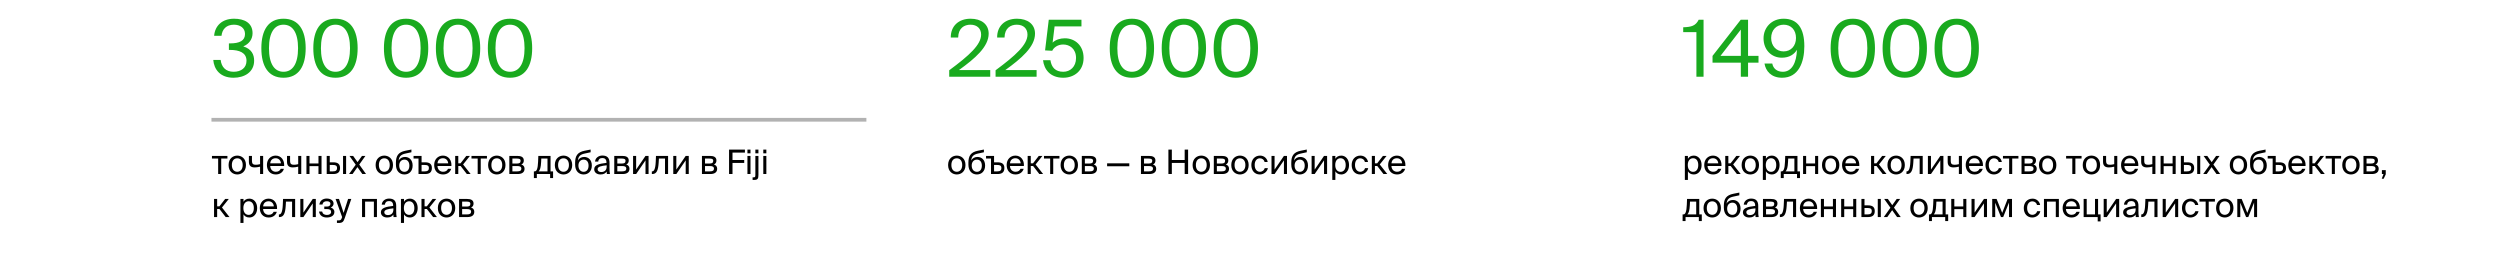 <?xml version="1.0" encoding="UTF-8"?> <svg xmlns="http://www.w3.org/2000/svg" width="1336" height="149" viewBox="0 0 1336 149" fill="none"> <rect width="1336" height="149" fill="white"></rect> <line x1="113" y1="64" x2="463" y2="64" stroke="#666666" stroke-opacity="0.5" stroke-width="2"></line> <path d="M118.22 84.738V93H116.582V84.738H113.27V83.316H121.532V84.738H118.22ZM131.444 88.194C131.444 91.704 129.05 93.234 126.8 93.234C124.55 93.234 122.156 91.704 122.156 88.194C122.156 84.684 124.55 83.154 126.8 83.154C129.05 83.154 131.444 84.684 131.444 88.194ZM126.8 91.794C128.276 91.794 129.698 90.678 129.698 88.194C129.698 85.62 128.276 84.594 126.8 84.594C125.324 84.594 123.902 85.548 123.902 88.194C123.902 90.768 125.324 91.794 126.8 91.794ZM138.983 93V89.076C137.867 89.328 136.985 89.472 136.103 89.472C134.087 89.472 133.007 88.554 133.007 86.466V83.316H134.645V86.124C134.645 87.564 135.329 88.05 136.697 88.05C137.345 88.05 138.083 87.942 138.983 87.726V83.316H140.621V93H138.983ZM144.398 88.698C144.47 90.786 145.946 91.794 147.386 91.794C148.826 91.794 149.618 91.146 150.032 90.192H151.724C151.274 91.866 149.744 93.234 147.386 93.234C144.326 93.234 142.634 91.038 142.634 88.176C142.634 85.116 144.686 83.154 147.332 83.154C150.284 83.154 152.066 85.638 151.85 88.698H144.398ZM144.416 87.294H150.122C150.086 85.926 149.06 84.558 147.332 84.558C145.874 84.558 144.56 85.35 144.416 87.294ZM159.356 93V89.076C158.24 89.328 157.358 89.472 156.476 89.472C154.46 89.472 153.38 88.554 153.38 86.466V83.316H155.018V86.124C155.018 87.564 155.702 88.05 157.07 88.05C157.718 88.05 158.456 87.942 159.356 87.726V83.316H160.994V93H159.356ZM170.189 93V88.77H165.401V93H163.763V83.316H165.401V87.348H170.189V83.316H171.827V93H170.189ZM174.591 93V83.316H176.229V86.736H178.101C180.603 86.736 181.719 87.744 181.719 89.796C181.719 92.19 180.297 93 178.083 93H174.591ZM183.321 93V83.316H184.959V93H183.321ZM176.229 91.578H177.939C179.379 91.578 180.117 91.11 180.117 89.796C180.117 88.5 179.379 88.158 177.885 88.158H176.229V91.578ZM191.988 87.942L195.606 93H193.644L191.016 89.31L188.406 93H186.534L190.098 88.014L186.75 83.316H188.712L191.07 86.646L193.446 83.316H195.282L191.988 87.942ZM210.018 88.194C210.018 91.704 207.624 93.234 205.374 93.234C203.124 93.234 200.73 91.704 200.73 88.194C200.73 84.684 203.124 83.154 205.374 83.154C207.624 83.154 210.018 84.684 210.018 88.194ZM205.374 91.794C206.85 91.794 208.272 90.678 208.272 88.194C208.272 85.62 206.85 84.594 205.374 84.594C203.898 84.594 202.476 85.548 202.476 88.194C202.476 90.768 203.898 91.794 205.374 91.794ZM220.51 88.464C220.51 91.578 218.512 93.234 216.136 93.234C213.634 93.234 211.582 91.488 211.582 87.96V86.844C211.618 83.352 212.788 81.318 216.676 80.544L219.862 79.914V81.372L216.766 82.038C214.426 82.542 213.274 83.442 213.04 85.854C213.688 84.522 215.002 83.874 216.424 83.874C218.62 83.874 220.51 85.404 220.51 88.464ZM218.764 88.5C218.764 86.376 217.63 85.296 216.154 85.296C214.678 85.296 213.346 86.304 213.346 88.482C213.346 90.534 214.498 91.812 216.136 91.812C217.72 91.812 218.764 90.588 218.764 88.5ZM227.162 86.736C229.682 86.736 230.798 87.744 230.798 89.796C230.798 92.19 229.376 93 227.162 93H223.652V84.738H221.006V83.316H225.29V86.736H227.162ZM227.018 91.578C228.458 91.578 229.196 91.11 229.196 89.796C229.196 88.5 228.458 88.158 226.964 88.158H225.29V91.578H227.018ZM233.783 88.698C233.855 90.786 235.331 91.794 236.771 91.794C238.211 91.794 239.003 91.146 239.417 90.192H241.109C240.659 91.866 239.129 93.234 236.771 93.234C233.711 93.234 232.019 91.038 232.019 88.176C232.019 85.116 234.071 83.154 236.717 83.154C239.669 83.154 241.451 85.638 241.235 88.698H233.783ZM233.801 87.294H239.507C239.471 85.926 238.445 84.558 236.717 84.558C235.259 84.558 233.945 85.35 233.801 87.294ZM246.149 88.698H244.907V93H243.251V83.316H244.907V87.276H246.113L249.191 83.316H251.135L247.481 87.888L251.513 93H249.479L246.149 88.698ZM256.911 84.738V93H255.273V84.738H251.961V83.316H260.223V84.738H256.911ZM270.136 88.194C270.136 91.704 267.742 93.234 265.492 93.234C263.242 93.234 260.848 91.704 260.848 88.194C260.848 84.684 263.242 83.154 265.492 83.154C267.742 83.154 270.136 84.684 270.136 88.194ZM265.492 91.794C266.968 91.794 268.39 90.678 268.39 88.194C268.39 85.62 266.968 84.594 265.492 84.594C264.016 84.594 262.594 85.548 262.594 88.194C262.594 90.768 264.016 91.794 265.492 91.794ZM276.397 83.316C278.341 83.316 279.925 83.82 279.925 85.782C279.925 86.808 279.457 87.528 278.575 87.906C279.565 88.194 280.321 88.878 280.321 90.174C280.321 92.19 278.755 93 276.685 93H272.185V83.316H276.397ZM276.289 87.384C277.477 87.384 278.215 87.06 278.215 85.962C278.215 84.954 277.441 84.738 276.235 84.738H273.823V87.384H276.289ZM273.823 91.578H276.433C277.873 91.578 278.611 91.164 278.611 90.156C278.611 89.094 277.873 88.734 276.379 88.734H273.823V91.578ZM295.565 95.142H293.981V93H286.889V95.142H285.305V91.578H285.737C286.835 91.578 287.393 90.138 287.555 86.43L287.681 83.316H294.215V91.578H295.565V95.142ZM292.577 84.738H289.265L289.175 86.592C289.031 89.472 288.617 90.84 287.861 91.578H292.577V84.738ZM305.784 88.194C305.784 91.704 303.39 93.234 301.14 93.234C298.89 93.234 296.496 91.704 296.496 88.194C296.496 84.684 298.89 83.154 301.14 83.154C303.39 83.154 305.784 84.684 305.784 88.194ZM301.14 91.794C302.616 91.794 304.038 90.678 304.038 88.194C304.038 85.62 302.616 84.594 301.14 84.594C299.664 84.594 298.242 85.548 298.242 88.194C298.242 90.768 299.664 91.794 301.14 91.794ZM316.275 88.464C316.275 91.578 314.277 93.234 311.901 93.234C309.399 93.234 307.347 91.488 307.347 87.96V86.844C307.383 83.352 308.553 81.318 312.441 80.544L315.627 79.914V81.372L312.531 82.038C310.191 82.542 309.039 83.442 308.805 85.854C309.453 84.522 310.767 83.874 312.189 83.874C314.385 83.874 316.275 85.404 316.275 88.464ZM314.529 88.5C314.529 86.376 313.395 85.296 311.919 85.296C310.443 85.296 309.111 86.304 309.111 88.482C309.111 90.534 310.263 91.812 311.901 91.812C313.485 91.812 314.529 90.588 314.529 88.5ZM317.538 90.444C317.538 88.158 320.112 87.492 324.09 87.042V86.808C324.09 85.044 323.1 84.45 321.894 84.45C320.544 84.45 319.752 85.188 319.68 86.376H317.988C318.15 84.288 319.986 83.118 321.876 83.118C324.54 83.118 325.746 84.396 325.728 87.114L325.71 89.346C325.692 90.966 325.782 92.082 325.962 93H324.306C324.252 92.64 324.198 92.244 324.18 91.668C323.586 92.658 322.578 93.234 320.868 93.234C319.05 93.234 317.538 92.226 317.538 90.444ZM324.216 88.338C321.246 88.644 319.356 89.076 319.356 90.408C319.356 91.326 320.058 91.938 321.228 91.938C322.758 91.938 324.216 91.236 324.216 88.95V88.338ZM332.471 83.316C334.415 83.316 335.999 83.82 335.999 85.782C335.999 86.808 335.531 87.528 334.649 87.906C335.639 88.194 336.395 88.878 336.395 90.174C336.395 92.19 334.829 93 332.759 93H328.259V83.316H332.471ZM332.363 87.384C333.551 87.384 334.289 87.06 334.289 85.962C334.289 84.954 333.515 84.738 332.309 84.738H329.897V87.384H332.363ZM329.897 91.578H332.507C333.947 91.578 334.685 91.164 334.685 90.156C334.685 89.094 333.947 88.734 332.453 88.734H329.897V91.578ZM344.956 85.692L339.952 93H338.314V83.316H339.952V90.624L344.956 83.316H346.594V93H344.956V85.692ZM357.02 93H355.382V84.738H352.124L351.98 87.078C351.728 90.984 350.918 93 348.65 93H348.344V91.578H348.524C349.388 91.578 350.216 90.642 350.414 86.628L350.558 83.316H357.02V93ZM366.436 85.692L361.432 93H359.794V83.316H361.432V90.624L366.436 83.316H368.074V93H366.436V85.692ZM379.334 83.316C381.278 83.316 382.862 83.82 382.862 85.782C382.862 86.808 382.394 87.528 381.512 87.906C382.502 88.194 383.258 88.878 383.258 90.174C383.258 92.19 381.692 93 379.622 93H375.122V83.316H379.334ZM379.226 87.384C380.414 87.384 381.152 87.06 381.152 85.962C381.152 84.954 380.378 84.738 379.172 84.738H376.76V87.384H379.226ZM376.76 91.578H379.37C380.81 91.578 381.548 91.164 381.548 90.156C381.548 89.094 380.81 88.734 379.316 88.734H376.76V91.578ZM389.611 79.95H398.089V81.534H391.447V85.494H397.711V87.078H391.447V93H389.611V79.95ZM401.069 79.95V81.93H399.431V79.95H401.069ZM401.069 83.316V93H399.431V83.316H401.069ZM405.305 79.95V81.93H403.667V79.95H405.305ZM403.667 83.316H405.305V93.486C405.305 95.502 404.891 96.15 403.019 96.15H402.191V94.782H402.659C403.505 94.782 403.667 94.53 403.667 93.522V83.316ZM409.541 79.95V81.93H407.903V79.95H409.541ZM409.541 83.316V93H407.903V83.316H409.541ZM117.284 111.698H116.042V116H114.386V106.316H116.042V110.276H117.248L120.326 106.316H122.27L118.616 110.888L122.648 116H120.614L117.284 111.698ZM130.122 106.316V107.846C130.716 106.82 131.742 106.154 133.29 106.154C135.504 106.154 137.43 108.008 137.43 111.194C137.43 114.398 135.504 116.234 133.29 116.234C131.742 116.234 130.716 115.568 130.122 114.542V119.15H128.484V106.316H130.122ZM132.876 114.83C134.55 114.83 135.648 113.498 135.648 111.194C135.648 108.89 134.55 107.558 132.876 107.558C131.418 107.558 130.05 108.638 130.05 111.194C130.05 113.75 131.418 114.83 132.876 114.83ZM140.601 111.698C140.673 113.786 142.149 114.794 143.589 114.794C145.029 114.794 145.821 114.146 146.235 113.192H147.927C147.477 114.866 145.947 116.234 143.589 116.234C140.529 116.234 138.837 114.038 138.837 111.176C138.837 108.116 140.889 106.154 143.535 106.154C146.487 106.154 148.269 108.638 148.053 111.698H140.601ZM140.619 110.294H146.325C146.289 108.926 145.263 107.558 143.535 107.558C142.077 107.558 140.763 108.35 140.619 110.294ZM157.72 116H156.082V107.738H152.824L152.68 110.078C152.428 113.984 151.618 116 149.35 116H149.044V114.578H149.224C150.088 114.578 150.916 113.642 151.114 109.628L151.258 106.316H157.72V116ZM167.135 108.692L162.131 116H160.493V106.316H162.131V113.624L167.135 106.316H168.773V116H167.135V108.692ZM178.696 113.246C178.696 115.334 176.77 116.234 174.61 116.234C172.558 116.234 170.812 115.262 170.488 113.048H172.144C172.396 114.29 173.332 114.866 174.718 114.866C176.068 114.866 176.95 114.236 176.95 113.318C176.95 112.202 176.212 111.734 174.844 111.734H173.296V110.384H174.754C175.87 110.384 176.572 109.88 176.572 108.872C176.572 107.954 175.726 107.54 174.682 107.54C173.494 107.54 172.558 107.972 172.342 109.304H170.65C170.974 107.198 172.558 106.1 174.592 106.1C176.5 106.1 178.264 107 178.264 108.836C178.264 109.808 177.598 110.51 176.734 110.924C177.76 111.23 178.696 111.932 178.696 113.246ZM180.062 117.782H180.728C181.808 117.782 182.33 117.71 182.762 116.198L182.834 116L179.342 106.316H181.16L183.626 113.786L186.02 106.316H187.73L184.274 116.414C183.572 118.52 183.068 119.15 180.908 119.15H180.062V117.782ZM201.444 116H199.806V107.738H195.108V116H193.47V106.316H201.444V116ZM203.544 113.444C203.544 111.158 206.118 110.492 210.096 110.042V109.808C210.096 108.044 209.106 107.45 207.9 107.45C206.55 107.45 205.758 108.188 205.686 109.376H203.994C204.156 107.288 205.992 106.118 207.882 106.118C210.546 106.118 211.752 107.396 211.734 110.114L211.716 112.346C211.698 113.966 211.788 115.082 211.968 116H210.312C210.258 115.64 210.204 115.244 210.186 114.668C209.592 115.658 208.584 116.234 206.874 116.234C205.056 116.234 203.544 115.226 203.544 113.444ZM210.222 111.338C207.252 111.644 205.362 112.076 205.362 113.408C205.362 114.326 206.064 114.938 207.234 114.938C208.764 114.938 210.222 114.236 210.222 111.95V111.338ZM215.903 106.316V107.846C216.497 106.82 217.523 106.154 219.071 106.154C221.285 106.154 223.211 108.008 223.211 111.194C223.211 114.398 221.285 116.234 219.071 116.234C217.523 116.234 216.497 115.568 215.903 114.542V119.15H214.265V106.316H215.903ZM218.657 114.83C220.331 114.83 221.429 113.498 221.429 111.194C221.429 108.89 220.331 107.558 218.657 107.558C217.199 107.558 215.831 108.638 215.831 111.194C215.831 113.75 217.199 114.83 218.657 114.83ZM228.132 111.698H226.89V116H225.234V106.316H226.89V110.276H228.096L231.174 106.316H233.118L229.464 110.888L233.496 116H231.462L228.132 111.698ZM243.276 111.194C243.276 114.704 240.882 116.234 238.632 116.234C236.382 116.234 233.988 114.704 233.988 111.194C233.988 107.684 236.382 106.154 238.632 106.154C240.882 106.154 243.276 107.684 243.276 111.194ZM238.632 114.794C240.108 114.794 241.53 113.678 241.53 111.194C241.53 108.62 240.108 107.594 238.632 107.594C237.156 107.594 235.734 108.548 235.734 111.194C235.734 113.768 237.156 114.794 238.632 114.794ZM249.537 106.316C251.481 106.316 253.065 106.82 253.065 108.782C253.065 109.808 252.597 110.528 251.715 110.906C252.705 111.194 253.461 111.878 253.461 113.174C253.461 115.19 251.895 116 249.825 116H245.325V106.316H249.537ZM249.429 110.384C250.617 110.384 251.355 110.06 251.355 108.962C251.355 107.954 250.581 107.738 249.375 107.738H246.963V110.384H249.429ZM246.963 114.578H249.573C251.013 114.578 251.751 114.164 251.751 113.156C251.751 112.094 251.013 111.734 249.519 111.734H246.963V114.578Z" fill="black"></path> <path d="M515.954 88.194C515.954 91.704 513.56 93.234 511.31 93.234C509.06 93.234 506.666 91.704 506.666 88.194C506.666 84.684 509.06 83.154 511.31 83.154C513.56 83.154 515.954 84.684 515.954 88.194ZM511.31 91.794C512.786 91.794 514.208 90.678 514.208 88.194C514.208 85.62 512.786 84.594 511.31 84.594C509.834 84.594 508.412 85.548 508.412 88.194C508.412 90.768 509.834 91.794 511.31 91.794ZM526.445 88.464C526.445 91.578 524.447 93.234 522.071 93.234C519.569 93.234 517.517 91.488 517.517 87.96V86.844C517.553 83.352 518.723 81.318 522.611 80.544L525.797 79.914V81.372L522.701 82.038C520.361 82.542 519.209 83.442 518.975 85.854C519.623 84.522 520.937 83.874 522.359 83.874C524.555 83.874 526.445 85.404 526.445 88.464ZM524.699 88.5C524.699 86.376 523.565 85.296 522.089 85.296C520.613 85.296 519.281 86.304 519.281 88.482C519.281 90.534 520.433 91.812 522.071 91.812C523.655 91.812 524.699 90.588 524.699 88.5ZM533.098 86.736C535.618 86.736 536.734 87.744 536.734 89.796C536.734 92.19 535.312 93 533.098 93H529.588V84.738H526.942V83.316H531.226V86.736H533.098ZM532.954 91.578C534.394 91.578 535.132 91.11 535.132 89.796C535.132 88.5 534.394 88.158 532.9 88.158H531.226V91.578H532.954ZM539.718 88.698C539.79 90.786 541.266 91.794 542.706 91.794C544.146 91.794 544.938 91.146 545.352 90.192H547.044C546.594 91.866 545.064 93.234 542.706 93.234C539.646 93.234 537.954 91.038 537.954 88.176C537.954 85.116 540.006 83.154 542.652 83.154C545.604 83.154 547.386 85.638 547.17 88.698H539.718ZM539.736 87.294H545.442C545.406 85.926 544.38 84.558 542.652 84.558C541.194 84.558 539.88 85.35 539.736 87.294ZM552.085 88.698H550.843V93H549.187V83.316H550.843V87.276H552.049L555.127 83.316H557.071L553.417 87.888L557.449 93H555.415L552.085 88.698ZM562.847 84.738V93H561.209V84.738H557.897V83.316H566.159V84.738H562.847ZM576.071 88.194C576.071 91.704 573.677 93.234 571.427 93.234C569.177 93.234 566.783 91.704 566.783 88.194C566.783 84.684 569.177 83.154 571.427 83.154C573.677 83.154 576.071 84.684 576.071 88.194ZM571.427 91.794C572.903 91.794 574.325 90.678 574.325 88.194C574.325 85.62 572.903 84.594 571.427 84.594C569.951 84.594 568.529 85.548 568.529 88.194C568.529 90.768 569.951 91.794 571.427 91.794ZM582.332 83.316C584.276 83.316 585.86 83.82 585.86 85.782C585.86 86.808 585.392 87.528 584.51 87.906C585.5 88.194 586.256 88.878 586.256 90.174C586.256 92.19 584.69 93 582.62 93H578.12V83.316H582.332ZM582.224 87.384C583.412 87.384 584.15 87.06 584.15 85.962C584.15 84.954 583.376 84.738 582.17 84.738H579.758V87.384H582.224ZM579.758 91.578H582.368C583.808 91.578 584.546 91.164 584.546 90.156C584.546 89.094 583.808 88.734 582.314 88.734H579.758V91.578ZM591.637 88.842V87.294H603.499V88.842H591.637ZM613.938 83.316C615.882 83.316 617.466 83.82 617.466 85.782C617.466 86.808 616.998 87.528 616.116 87.906C617.106 88.194 617.862 88.878 617.862 90.174C617.862 92.19 616.296 93 614.226 93H609.726V83.316H613.938ZM613.83 87.384C615.018 87.384 615.756 87.06 615.756 85.962C615.756 84.954 614.982 84.738 613.776 84.738H611.364V87.384H613.83ZM611.364 91.578H613.974C615.414 91.578 616.152 91.164 616.152 90.156C616.152 89.094 615.414 88.734 613.92 88.734H611.364V91.578ZM634.924 79.95V93H633.088V87.078H626.23V93H624.394V79.95H626.23V85.494H633.088V79.95H634.924ZM646.612 88.194C646.612 91.704 644.218 93.234 641.968 93.234C639.718 93.234 637.324 91.704 637.324 88.194C637.324 84.684 639.718 83.154 641.968 83.154C644.218 83.154 646.612 84.684 646.612 88.194ZM641.968 91.794C643.444 91.794 644.866 90.678 644.866 88.194C644.866 85.62 643.444 84.594 641.968 84.594C640.492 84.594 639.07 85.548 639.07 88.194C639.07 90.768 640.492 91.794 641.968 91.794ZM652.873 83.316C654.817 83.316 656.401 83.82 656.401 85.782C656.401 86.808 655.933 87.528 655.051 87.906C656.041 88.194 656.797 88.878 656.797 90.174C656.797 92.19 655.231 93 653.161 93H648.661V83.316H652.873ZM652.765 87.384C653.953 87.384 654.691 87.06 654.691 85.962C654.691 84.954 653.917 84.738 652.711 84.738H650.299V87.384H652.765ZM650.299 91.578H652.909C654.349 91.578 655.087 91.164 655.087 90.156C655.087 89.094 654.349 88.734 652.855 88.734H650.299V91.578ZM667.284 88.194C667.284 91.704 664.89 93.234 662.64 93.234C660.39 93.234 657.996 91.704 657.996 88.194C657.996 84.684 660.39 83.154 662.64 83.154C664.89 83.154 667.284 84.684 667.284 88.194ZM662.64 91.794C664.116 91.794 665.538 90.678 665.538 88.194C665.538 85.62 664.116 84.594 662.64 84.594C661.164 84.594 659.742 85.548 659.742 88.194C659.742 90.768 661.164 91.794 662.64 91.794ZM677.448 86.556H675.792C675.558 85.404 674.55 84.594 673.29 84.594C671.832 84.594 670.5 85.728 670.5 88.158C670.5 90.624 671.85 91.794 673.29 91.794C674.658 91.794 675.63 90.876 675.864 89.85H677.556C677.232 91.668 675.486 93.234 673.236 93.234C670.464 93.234 668.718 91.128 668.718 88.176C668.718 85.296 670.536 83.154 673.398 83.154C675.738 83.154 677.232 84.918 677.448 86.556ZM686.135 85.692L681.131 93H679.493V83.316H681.131V90.624L686.135 83.316H687.773V93H686.135V85.692ZM698.992 88.464C698.992 91.578 696.994 93.234 694.618 93.234C692.116 93.234 690.064 91.488 690.064 87.96V86.844C690.1 83.352 691.27 81.318 695.158 80.544L698.344 79.914V81.372L695.248 82.038C692.908 82.542 691.756 83.442 691.522 85.854C692.17 84.522 693.484 83.874 694.906 83.874C697.102 83.874 698.992 85.404 698.992 88.464ZM697.246 88.5C697.246 86.376 696.112 85.296 694.636 85.296C693.16 85.296 691.828 86.304 691.828 88.482C691.828 90.534 692.98 91.812 694.618 91.812C696.202 91.812 697.246 90.588 697.246 88.5ZM707.563 85.692L702.559 93H700.921V83.316H702.559V90.624L707.563 83.316H709.201V93H707.563V85.692ZM713.616 83.316V84.846C714.21 83.82 715.236 83.154 716.784 83.154C718.998 83.154 720.924 85.008 720.924 88.194C720.924 91.398 718.998 93.234 716.784 93.234C715.236 93.234 714.21 92.568 713.616 91.542V96.15H711.978V83.316H713.616ZM716.37 91.83C718.044 91.83 719.142 90.498 719.142 88.194C719.142 85.89 718.044 84.558 716.37 84.558C714.912 84.558 713.544 85.638 713.544 88.194C713.544 90.75 714.912 91.83 716.37 91.83ZM731.061 86.556H729.405C729.171 85.404 728.163 84.594 726.903 84.594C725.445 84.594 724.113 85.728 724.113 88.158C724.113 90.624 725.463 91.794 726.903 91.794C728.271 91.794 729.243 90.876 729.477 89.85H731.169C730.845 91.668 729.099 93.234 726.849 93.234C724.077 93.234 722.331 91.128 722.331 88.176C722.331 85.296 724.149 83.154 727.011 83.154C729.351 83.154 730.845 84.918 731.061 86.556ZM736.005 88.698H734.763V93H733.107V83.316H734.763V87.276H735.969L739.047 83.316H740.991L737.337 87.888L741.369 93H739.335L736.005 88.698ZM743.589 88.698C743.661 90.786 745.137 91.794 746.577 91.794C748.017 91.794 748.809 91.146 749.223 90.192H750.915C750.465 91.866 748.935 93.234 746.577 93.234C743.517 93.234 741.825 91.038 741.825 88.176C741.825 85.116 743.877 83.154 746.523 83.154C749.475 83.154 751.257 85.638 751.041 88.698H743.589ZM743.607 87.294H749.313C749.277 85.926 748.251 84.558 746.523 84.558C745.065 84.558 743.751 85.35 743.607 87.294Z" fill="black"></path> <path d="M902.024 83.316V84.846C902.618 83.82 903.644 83.154 905.192 83.154C907.406 83.154 909.332 85.008 909.332 88.194C909.332 91.398 907.406 93.234 905.192 93.234C903.644 93.234 902.618 92.568 902.024 91.542V96.15H900.386V83.316H902.024ZM904.778 91.83C906.452 91.83 907.55 90.498 907.55 88.194C907.55 85.89 906.452 84.558 904.778 84.558C903.32 84.558 901.952 85.638 901.952 88.194C901.952 90.75 903.32 91.83 904.778 91.83ZM912.503 88.698C912.575 90.786 914.051 91.794 915.491 91.794C916.931 91.794 917.723 91.146 918.137 90.192H919.829C919.379 91.866 917.849 93.234 915.491 93.234C912.431 93.234 910.739 91.038 910.739 88.176C910.739 85.116 912.791 83.154 915.437 83.154C918.389 83.154 920.171 85.638 919.955 88.698H912.503ZM912.521 87.294H918.227C918.191 85.926 917.165 84.558 915.437 84.558C913.979 84.558 912.665 85.35 912.521 87.294ZM924.87 88.698H923.628V93H921.972V83.316H923.628V87.276H924.834L927.912 83.316H929.856L926.202 87.888L930.234 93H928.2L924.87 88.698ZM940.015 88.194C940.015 91.704 937.621 93.234 935.371 93.234C933.121 93.234 930.727 91.704 930.727 88.194C930.727 84.684 933.121 83.154 935.371 83.154C937.621 83.154 940.015 84.684 940.015 88.194ZM935.371 91.794C936.847 91.794 938.269 90.678 938.269 88.194C938.269 85.62 936.847 84.594 935.371 84.594C933.895 84.594 932.473 85.548 932.473 88.194C932.473 90.768 933.895 91.794 935.371 91.794ZM943.702 83.316V84.846C944.296 83.82 945.322 83.154 946.87 83.154C949.084 83.154 951.01 85.008 951.01 88.194C951.01 91.398 949.084 93.234 946.87 93.234C945.322 93.234 944.296 92.568 943.702 91.542V96.15H942.064V83.316H943.702ZM946.456 91.83C948.13 91.83 949.228 90.498 949.228 88.194C949.228 85.89 948.13 84.558 946.456 84.558C944.998 84.558 943.63 85.638 943.63 88.194C943.63 90.75 944.998 91.83 946.456 91.83ZM961.911 95.142H960.327V93H953.235V95.142H951.651V91.578H952.083C953.181 91.578 953.739 90.138 953.901 86.43L954.027 83.316H960.561V91.578H961.911V95.142ZM958.923 84.738H955.611L955.521 86.592C955.377 89.472 954.963 90.84 954.207 91.578H958.923V84.738ZM969.988 93V88.77H965.2V93H963.562V83.316H965.2V87.348H969.988V83.316H971.626V93H969.988ZM982.958 88.194C982.958 91.704 980.564 93.234 978.314 93.234C976.064 93.234 973.67 91.704 973.67 88.194C973.67 84.684 976.064 83.154 978.314 83.154C980.564 83.154 982.958 84.684 982.958 88.194ZM978.314 91.794C979.79 91.794 981.212 90.678 981.212 88.194C981.212 85.62 979.79 84.594 978.314 84.594C976.838 84.594 975.416 85.548 975.416 88.194C975.416 90.768 976.838 91.794 978.314 91.794ZM986.156 88.698C986.228 90.786 987.704 91.794 989.144 91.794C990.584 91.794 991.376 91.146 991.79 90.192H993.482C993.032 91.866 991.502 93.234 989.144 93.234C986.084 93.234 984.392 91.038 984.392 88.176C984.392 85.116 986.444 83.154 989.09 83.154C992.042 83.154 993.824 85.638 993.608 88.698H986.156ZM986.174 87.294H991.88C991.844 85.926 990.818 84.558 989.09 84.558C987.632 84.558 986.318 85.35 986.174 87.294ZM1002.79 88.698H1001.55V93H999.896V83.316H1001.55V87.276H1002.76L1005.84 83.316H1007.78L1004.13 87.888L1008.16 93H1006.12L1002.79 88.698ZM1017.94 88.194C1017.94 91.704 1015.54 93.234 1013.29 93.234C1011.04 93.234 1008.65 91.704 1008.65 88.194C1008.65 84.684 1011.04 83.154 1013.29 83.154C1015.54 83.154 1017.94 84.684 1017.94 88.194ZM1013.29 91.794C1014.77 91.794 1016.19 90.678 1016.19 88.194C1016.19 85.62 1014.77 84.594 1013.29 84.594C1011.82 84.594 1010.4 85.548 1010.4 88.194C1010.4 90.768 1011.82 91.794 1013.29 91.794ZM1027.5 93H1025.86V84.738H1022.6L1022.46 87.078C1022.2 90.984 1021.39 93 1019.13 93H1018.82V91.578H1019C1019.86 91.578 1020.69 90.642 1020.89 86.628L1021.03 83.316H1027.5V93ZM1036.91 85.692L1031.91 93H1030.27V83.316H1031.91V90.624L1036.91 83.316H1038.55V93H1036.91V85.692ZM1046.82 93V89.076C1045.7 89.328 1044.82 89.472 1043.94 89.472C1041.92 89.472 1040.84 88.554 1040.84 86.466V83.316H1042.48V86.124C1042.48 87.564 1043.16 88.05 1044.53 88.05C1045.18 88.05 1045.92 87.942 1046.82 87.726V83.316H1048.46V93H1046.82ZM1052.23 88.698C1052.3 90.786 1053.78 91.794 1055.22 91.794C1056.66 91.794 1057.45 91.146 1057.87 90.192H1059.56C1059.11 91.866 1057.58 93.234 1055.22 93.234C1052.16 93.234 1050.47 91.038 1050.47 88.176C1050.47 85.116 1052.52 83.154 1055.17 83.154C1058.12 83.154 1059.9 85.638 1059.68 88.698H1052.23ZM1052.25 87.294H1057.96C1057.92 85.926 1056.89 84.558 1055.17 84.558C1053.71 84.558 1052.39 85.35 1052.25 87.294ZM1069.76 86.556H1068.11C1067.87 85.404 1066.86 84.594 1065.6 84.594C1064.15 84.594 1062.81 85.728 1062.81 88.158C1062.81 90.624 1064.16 91.794 1065.6 91.794C1066.97 91.794 1067.94 90.876 1068.18 89.85H1069.87C1069.55 91.668 1067.8 93.234 1065.55 93.234C1062.78 93.234 1061.03 91.128 1061.03 88.176C1061.03 85.296 1062.85 83.154 1065.71 83.154C1068.05 83.154 1069.55 84.918 1069.76 86.556ZM1075.33 84.738V93H1073.69V84.738H1070.38V83.316H1078.64V84.738H1075.33ZM1084.51 83.316C1086.45 83.316 1088.04 83.82 1088.04 85.782C1088.04 86.808 1087.57 87.528 1086.69 87.906C1087.68 88.194 1088.43 88.878 1088.43 90.174C1088.43 92.19 1086.87 93 1084.8 93H1080.3V83.316H1084.51ZM1084.4 87.384C1085.59 87.384 1086.33 87.06 1086.33 85.962C1086.33 84.954 1085.55 84.738 1084.35 84.738H1081.94V87.384H1084.4ZM1081.94 91.578H1084.55C1085.99 91.578 1086.72 91.164 1086.72 90.156C1086.72 89.094 1085.99 88.734 1084.49 88.734H1081.94V91.578ZM1098.92 88.194C1098.92 91.704 1096.53 93.234 1094.28 93.234C1092.03 93.234 1089.63 91.704 1089.63 88.194C1089.63 84.684 1092.03 83.154 1094.28 83.154C1096.53 83.154 1098.92 84.684 1098.92 88.194ZM1094.28 91.794C1095.75 91.794 1097.17 90.678 1097.17 88.194C1097.17 85.62 1095.75 84.594 1094.28 84.594C1092.8 84.594 1091.38 85.548 1091.38 88.194C1091.38 90.768 1092.8 91.794 1094.28 91.794ZM1109.08 84.738V93H1107.44V84.738H1104.13V83.316H1112.39V84.738H1109.08ZM1122.3 88.194C1122.3 91.704 1119.91 93.234 1117.66 93.234C1115.41 93.234 1113.01 91.704 1113.01 88.194C1113.01 84.684 1115.41 83.154 1117.66 83.154C1119.91 83.154 1122.3 84.684 1122.3 88.194ZM1117.66 91.794C1119.13 91.794 1120.55 90.678 1120.55 88.194C1120.55 85.62 1119.13 84.594 1117.66 84.594C1116.18 84.594 1114.76 85.548 1114.76 88.194C1114.76 90.768 1116.18 91.794 1117.66 91.794ZM1129.84 93V89.076C1128.72 89.328 1127.84 89.472 1126.96 89.472C1124.94 89.472 1123.86 88.554 1123.86 86.466V83.316H1125.5V86.124C1125.5 87.564 1126.18 88.05 1127.55 88.05C1128.2 88.05 1128.94 87.942 1129.84 87.726V83.316H1131.48V93H1129.84ZM1135.25 88.698C1135.33 90.786 1136.8 91.794 1138.24 91.794C1139.68 91.794 1140.47 91.146 1140.89 90.192H1142.58C1142.13 91.866 1140.6 93.234 1138.24 93.234C1135.18 93.234 1133.49 91.038 1133.49 88.176C1133.49 85.116 1135.54 83.154 1138.19 83.154C1141.14 83.154 1142.92 85.638 1142.71 88.698H1135.25ZM1135.27 87.294H1140.98C1140.94 85.926 1139.92 84.558 1138.19 84.558C1136.73 84.558 1135.42 85.35 1135.27 87.294ZM1150.21 93V89.076C1149.1 89.328 1148.21 89.472 1147.33 89.472C1145.32 89.472 1144.24 88.554 1144.24 86.466V83.316H1145.87V86.124C1145.87 87.564 1146.56 88.05 1147.93 88.05C1148.57 88.05 1149.31 87.942 1150.21 87.726V83.316H1151.85V93H1150.21ZM1161.04 93V88.77H1156.26V93H1154.62V83.316H1156.26V87.348H1161.04V83.316H1162.68V93H1161.04ZM1165.45 93V83.316H1167.08V86.736H1168.96C1171.46 86.736 1172.57 87.744 1172.57 89.796C1172.57 92.19 1171.15 93 1168.94 93H1165.45ZM1174.18 93V83.316H1175.81V93H1174.18ZM1167.08 91.578H1168.79C1170.23 91.578 1170.97 91.11 1170.97 89.796C1170.97 88.5 1170.23 88.158 1168.74 88.158H1167.08V91.578ZM1182.84 87.942L1186.46 93H1184.5L1181.87 89.31L1179.26 93H1177.39L1180.95 88.014L1177.6 83.316H1179.57L1181.92 86.646L1184.3 83.316H1186.14L1182.84 87.942ZM1200.87 88.194C1200.87 91.704 1198.48 93.234 1196.23 93.234C1193.98 93.234 1191.59 91.704 1191.59 88.194C1191.59 84.684 1193.98 83.154 1196.23 83.154C1198.48 83.154 1200.87 84.684 1200.87 88.194ZM1196.23 91.794C1197.71 91.794 1199.13 90.678 1199.13 88.194C1199.13 85.62 1197.71 84.594 1196.23 84.594C1194.75 84.594 1193.33 85.548 1193.33 88.194C1193.33 90.768 1194.75 91.794 1196.23 91.794ZM1211.37 88.464C1211.37 91.578 1209.37 93.234 1206.99 93.234C1204.49 93.234 1202.44 91.488 1202.44 87.96V86.844C1202.47 83.352 1203.64 81.318 1207.53 80.544L1210.72 79.914V81.372L1207.62 82.038C1205.28 82.542 1204.13 83.442 1203.9 85.854C1204.54 84.522 1205.86 83.874 1207.28 83.874C1209.48 83.874 1211.37 85.404 1211.37 88.464ZM1209.62 88.5C1209.62 86.376 1208.49 85.296 1207.01 85.296C1205.53 85.296 1204.2 86.304 1204.2 88.482C1204.2 90.534 1205.35 91.812 1206.99 91.812C1208.58 91.812 1209.62 90.588 1209.62 88.5ZM1218.02 86.736C1220.54 86.736 1221.65 87.744 1221.65 89.796C1221.65 92.19 1220.23 93 1218.02 93H1214.51V84.738H1211.86V83.316H1216.15V86.736H1218.02ZM1217.87 91.578C1219.31 91.578 1220.05 91.11 1220.05 89.796C1220.05 88.5 1219.31 88.158 1217.82 88.158H1216.15V91.578H1217.87ZM1224.64 88.698C1224.71 90.786 1226.19 91.794 1227.63 91.794C1229.07 91.794 1229.86 91.146 1230.27 90.192H1231.96C1231.51 91.866 1229.98 93.234 1227.63 93.234C1224.57 93.234 1222.87 91.038 1222.87 88.176C1222.87 85.116 1224.93 83.154 1227.57 83.154C1230.52 83.154 1232.31 85.638 1232.09 88.698H1224.64ZM1224.66 87.294H1230.36C1230.33 85.926 1229.3 84.558 1227.57 84.558C1226.11 84.558 1224.8 85.35 1224.66 87.294ZM1237 88.698H1235.76V93H1234.11V83.316H1235.76V87.276H1236.97L1240.05 83.316H1241.99L1238.34 87.888L1242.37 93H1240.33L1237 88.698ZM1247.77 84.738V93H1246.13V84.738H1242.82V83.316H1251.08V84.738H1247.77ZM1260.99 88.194C1260.99 91.704 1258.6 93.234 1256.35 93.234C1254.1 93.234 1251.7 91.704 1251.7 88.194C1251.7 84.684 1254.1 83.154 1256.35 83.154C1258.6 83.154 1260.99 84.684 1260.99 88.194ZM1256.35 91.794C1257.82 91.794 1259.25 90.678 1259.25 88.194C1259.25 85.62 1257.82 84.594 1256.35 84.594C1254.87 84.594 1253.45 85.548 1253.45 88.194C1253.45 90.768 1254.87 91.794 1256.35 91.794ZM1267.25 83.316C1269.2 83.316 1270.78 83.82 1270.78 85.782C1270.78 86.808 1270.31 87.528 1269.43 87.906C1270.42 88.194 1271.18 88.878 1271.18 90.174C1271.18 92.19 1269.61 93 1267.54 93H1263.04V83.316H1267.25ZM1267.14 87.384C1268.33 87.384 1269.07 87.06 1269.07 85.962C1269.07 84.954 1268.3 84.738 1267.09 84.738H1264.68V87.384H1267.14ZM1264.68 91.578H1267.29C1268.73 91.578 1269.47 91.164 1269.47 90.156C1269.47 89.094 1268.73 88.734 1267.23 88.734H1264.68V91.578ZM1272.88 90.93H1274.95V93.144L1273.85 95.502H1272.81L1273.76 93H1272.88V90.93ZM909.44 118.142H907.856V116H900.764V118.142H899.18V114.578H899.612C900.71 114.578 901.268 113.138 901.43 109.43L901.556 106.316H908.09V114.578H909.44V118.142ZM906.452 107.738H903.14L903.05 109.592C902.906 112.472 902.492 113.84 901.736 114.578H906.452V107.738ZM919.659 111.194C919.659 114.704 917.265 116.234 915.015 116.234C912.765 116.234 910.371 114.704 910.371 111.194C910.371 107.684 912.765 106.154 915.015 106.154C917.265 106.154 919.659 107.684 919.659 111.194ZM915.015 114.794C916.491 114.794 917.913 113.678 917.913 111.194C917.913 108.62 916.491 107.594 915.015 107.594C913.539 107.594 912.117 108.548 912.117 111.194C912.117 113.768 913.539 114.794 915.015 114.794ZM930.15 111.464C930.15 114.578 928.152 116.234 925.776 116.234C923.274 116.234 921.222 114.488 921.222 110.96V109.844C921.258 106.352 922.428 104.318 926.316 103.544L929.502 102.914V104.372L926.406 105.038C924.066 105.542 922.914 106.442 922.68 108.854C923.328 107.522 924.642 106.874 926.064 106.874C928.26 106.874 930.15 108.404 930.15 111.464ZM928.404 111.5C928.404 109.376 927.27 108.296 925.794 108.296C924.318 108.296 922.986 109.304 922.986 111.482C922.986 113.534 924.138 114.812 925.776 114.812C927.36 114.812 928.404 113.588 928.404 111.5ZM931.413 113.444C931.413 111.158 933.987 110.492 937.965 110.042V109.808C937.965 108.044 936.975 107.45 935.769 107.45C934.419 107.45 933.627 108.188 933.555 109.376H931.863C932.025 107.288 933.861 106.118 935.751 106.118C938.415 106.118 939.621 107.396 939.603 110.114L939.585 112.346C939.567 113.966 939.657 115.082 939.837 116H938.181C938.127 115.64 938.073 115.244 938.055 114.668C937.461 115.658 936.453 116.234 934.743 116.234C932.925 116.234 931.413 115.226 931.413 113.444ZM938.091 111.338C935.121 111.644 933.231 112.076 933.231 113.408C933.231 114.326 933.933 114.938 935.103 114.938C936.633 114.938 938.091 114.236 938.091 111.95V111.338ZM946.346 106.316C948.29 106.316 949.874 106.82 949.874 108.782C949.874 109.808 949.406 110.528 948.524 110.906C949.514 111.194 950.27 111.878 950.27 113.174C950.27 115.19 948.704 116 946.634 116H942.134V106.316H946.346ZM946.238 110.384C947.426 110.384 948.164 110.06 948.164 108.962C948.164 107.954 947.39 107.738 946.184 107.738H943.772V110.384H946.238ZM943.772 114.578H946.382C947.822 114.578 948.56 114.164 948.56 113.156C948.56 112.094 947.822 111.734 946.328 111.734H943.772V114.578ZM959.839 116H958.201V107.738H954.943L954.799 110.078C954.547 113.984 953.737 116 951.469 116H951.163V114.578H951.343C952.207 114.578 953.035 113.642 953.233 109.628L953.377 106.316H959.839V116ZM963.621 111.698C963.693 113.786 965.169 114.794 966.609 114.794C968.049 114.794 968.841 114.146 969.255 113.192H970.947C970.497 114.866 968.967 116.234 966.609 116.234C963.549 116.234 961.857 114.038 961.857 111.176C961.857 108.116 963.909 106.154 966.555 106.154C969.507 106.154 971.289 108.638 971.073 111.698H963.621ZM963.639 110.294H969.345C969.309 108.926 968.283 107.558 966.555 107.558C965.097 107.558 963.783 108.35 963.639 110.294ZM979.515 116V111.77H974.727V116H973.089V106.316H974.727V110.348H979.515V106.316H981.153V116H979.515ZM990.343 116V111.77H985.555V116H983.917V106.316H985.555V110.348H990.343V106.316H991.981V116H990.343ZM994.745 116V106.316H996.383V109.736H998.255C1000.76 109.736 1001.87 110.744 1001.87 112.796C1001.87 115.19 1000.45 116 998.237 116H994.745ZM1003.48 116V106.316H1005.11V116H1003.48ZM996.383 114.578H998.093C999.533 114.578 1000.27 114.11 1000.27 112.796C1000.27 111.5 999.533 111.158 998.039 111.158H996.383V114.578ZM1012.14 110.942L1015.76 116H1013.8L1011.17 112.31L1008.56 116H1006.69L1010.25 111.014L1006.9 106.316H1008.87L1011.22 109.646L1013.6 106.316H1015.44L1012.14 110.942ZM1030.17 111.194C1030.17 114.704 1027.78 116.234 1025.53 116.234C1023.28 116.234 1020.88 114.704 1020.88 111.194C1020.88 107.684 1023.28 106.154 1025.53 106.154C1027.78 106.154 1030.17 107.684 1030.17 111.194ZM1025.53 114.794C1027 114.794 1028.43 113.678 1028.43 111.194C1028.43 108.62 1027 107.594 1025.53 107.594C1024.05 107.594 1022.63 108.548 1022.63 111.194C1022.63 113.768 1024.05 114.794 1025.53 114.794ZM1041.1 118.142H1039.52V116H1032.42V118.142H1030.84V114.578H1031.27C1032.37 114.578 1032.93 113.138 1033.09 109.43L1033.22 106.316H1039.75V114.578H1041.1V118.142ZM1038.11 107.738H1034.8L1034.71 109.592C1034.57 112.472 1034.15 113.84 1033.4 114.578H1038.11V107.738ZM1049.18 116V111.77H1044.39V116H1042.75V106.316H1044.39V110.348H1049.18V106.316H1050.82V116H1049.18ZM1060.22 108.692L1055.22 116H1053.58V106.316H1055.22V113.624L1060.22 106.316H1061.86V116H1060.22V108.692ZM1075.22 116H1073.62V108.224L1070.5 116H1069.33L1066.24 108.332V116H1064.64V106.316H1066.98L1069.98 113.768L1072.88 106.316H1075.22V116ZM1090.24 109.556H1088.58C1088.35 108.404 1087.34 107.594 1086.08 107.594C1084.62 107.594 1083.29 108.728 1083.29 111.158C1083.29 113.624 1084.64 114.794 1086.08 114.794C1087.45 114.794 1088.42 113.876 1088.66 112.85H1090.35C1090.02 114.668 1088.28 116.234 1086.03 116.234C1083.26 116.234 1081.51 114.128 1081.51 111.176C1081.51 108.296 1083.33 106.154 1086.19 106.154C1088.53 106.154 1090.02 107.918 1090.24 109.556ZM1100.26 116H1098.62V107.738H1093.92V116H1092.29V106.316H1100.26V116ZM1104.03 111.698C1104.11 113.786 1105.58 114.794 1107.02 114.794C1108.46 114.794 1109.25 114.146 1109.67 113.192H1111.36C1110.91 114.866 1109.38 116.234 1107.02 116.234C1103.96 116.234 1102.27 114.038 1102.27 111.176C1102.27 108.116 1104.32 106.154 1106.97 106.154C1109.92 106.154 1111.7 108.638 1111.49 111.698H1104.03ZM1104.05 110.294H1109.76C1109.72 108.926 1108.7 107.558 1106.97 107.558C1105.51 107.558 1104.2 108.35 1104.05 110.294ZM1122.56 114.578V118.322H1121.01V116H1113.5V106.316H1115.14V114.578H1119.57V106.316H1121.21V114.578H1122.56ZM1130.85 108.692L1125.85 116H1124.21V106.316H1125.85V113.624L1130.85 106.316H1132.49V116H1130.85V108.692ZM1134.6 113.444C1134.6 111.158 1137.17 110.492 1141.15 110.042V109.808C1141.15 108.044 1140.16 107.45 1138.95 107.45C1137.6 107.45 1136.81 108.188 1136.74 109.376H1135.05C1135.21 107.288 1137.05 106.118 1138.94 106.118C1141.6 106.118 1142.81 107.396 1142.79 110.114L1142.77 112.346C1142.75 113.966 1142.84 115.082 1143.02 116H1141.37C1141.31 115.64 1141.26 115.244 1141.24 114.668C1140.65 115.658 1139.64 116.234 1137.93 116.234C1136.11 116.234 1134.6 115.226 1134.6 113.444ZM1141.28 111.338C1138.31 111.644 1136.42 112.076 1136.42 113.408C1136.42 114.326 1137.12 114.938 1138.29 114.938C1139.82 114.938 1141.28 114.236 1141.28 111.95V111.338ZM1152.97 116H1151.33V107.738H1148.07L1147.93 110.078C1147.68 113.984 1146.87 116 1144.6 116H1144.29V114.578H1144.47C1145.34 114.578 1146.17 113.642 1146.36 109.628L1146.51 106.316H1152.97V116ZM1162.39 108.692L1157.38 116H1155.74V106.316H1157.38V113.624L1162.39 106.316H1164.02V116H1162.39V108.692ZM1174.77 109.556H1173.12C1172.88 108.404 1171.88 107.594 1170.62 107.594C1169.16 107.594 1167.83 108.728 1167.83 111.158C1167.83 113.624 1169.18 114.794 1170.62 114.794C1171.98 114.794 1172.96 113.876 1173.19 112.85H1174.88C1174.56 114.668 1172.81 116.234 1170.56 116.234C1167.79 116.234 1166.04 114.128 1166.04 111.176C1166.04 108.296 1167.86 106.154 1170.72 106.154C1173.06 106.154 1174.56 107.918 1174.77 109.556ZM1180.34 107.738V116H1178.7V107.738H1175.39V106.316H1183.65V107.738H1180.34ZM1193.56 111.194C1193.56 114.704 1191.17 116.234 1188.92 116.234C1186.67 116.234 1184.27 114.704 1184.27 111.194C1184.27 107.684 1186.67 106.154 1188.92 106.154C1191.17 106.154 1193.56 107.684 1193.56 111.194ZM1188.92 114.794C1190.39 114.794 1191.82 113.678 1191.82 111.194C1191.82 108.62 1190.39 107.594 1188.92 107.594C1187.44 107.594 1186.02 108.548 1186.02 111.194C1186.02 113.768 1187.44 114.794 1188.92 114.794ZM1206.19 116H1204.59V108.224L1201.48 116H1200.31L1197.21 108.332V116H1195.61V106.316H1197.95L1200.96 113.768L1203.85 106.316H1206.19V116Z" fill="black"></path> <path d="M131.732 32.474C131.732 28.106 127.826 26.678 122.954 26.678H122.324V23.192H122.828C128.12 23.192 130.934 21.722 130.934 18.152C130.934 14.876 128.246 13.196 125.012 13.196C120.938 13.196 118.712 15.674 118.376 19.118H114.428C114.89 13.742 118.712 10.004 125.096 10.004C130.388 10.004 134.966 12.104 134.966 17.732C134.966 20.84 133.202 23.486 130.01 24.788C134.546 26.216 135.806 29.24 135.806 32.432C135.806 38.564 130.598 41.546 124.802 41.546C117.662 41.546 114.386 37.094 113.966 32.012H117.914C118.334 35.75 120.56 38.354 124.844 38.354C128.876 38.354 131.732 36.254 131.732 32.474ZM151.51 41.546C143.404 41.546 139.666 35.414 139.666 25.754C139.666 16.136 143.404 10.004 151.51 10.004C159.616 10.004 163.354 16.136 163.354 25.754C163.354 35.414 159.616 41.546 151.51 41.546ZM151.51 13.196C146.722 13.196 143.74 17.312 143.74 25.754C143.74 34.238 146.722 38.354 151.51 38.354C156.298 38.354 159.28 34.238 159.28 25.754C159.28 17.312 156.298 13.196 151.51 13.196ZM179.278 41.546C171.172 41.546 167.434 35.414 167.434 25.754C167.434 16.136 171.172 10.004 179.278 10.004C187.384 10.004 191.122 16.136 191.122 25.754C191.122 35.414 187.384 41.546 179.278 41.546ZM179.278 13.196C174.49 13.196 171.508 17.312 171.508 25.754C171.508 34.238 174.49 38.354 179.278 38.354C184.066 38.354 187.048 34.238 187.048 25.754C187.048 17.312 184.066 13.196 179.278 13.196ZM217.012 41.546C208.906 41.546 205.168 35.414 205.168 25.754C205.168 16.136 208.906 10.004 217.012 10.004C225.118 10.004 228.856 16.136 228.856 25.754C228.856 35.414 225.118 41.546 217.012 41.546ZM217.012 13.196C212.224 13.196 209.242 17.312 209.242 25.754C209.242 34.238 212.224 38.354 217.012 38.354C221.8 38.354 224.782 34.238 224.782 25.754C224.782 17.312 221.8 13.196 217.012 13.196ZM244.78 41.546C236.674 41.546 232.936 35.414 232.936 25.754C232.936 16.136 236.674 10.004 244.78 10.004C252.886 10.004 256.624 16.136 256.624 25.754C256.624 35.414 252.886 41.546 244.78 41.546ZM244.78 13.196C239.992 13.196 237.01 17.312 237.01 25.754C237.01 34.238 239.992 38.354 244.78 38.354C249.568 38.354 252.55 34.238 252.55 25.754C252.55 17.312 249.568 13.196 244.78 13.196ZM272.548 41.546C264.442 41.546 260.704 35.414 260.704 25.754C260.704 16.136 264.442 10.004 272.548 10.004C280.654 10.004 284.392 16.136 284.392 25.754C284.392 35.414 280.654 41.546 272.548 41.546ZM272.548 13.196C267.76 13.196 264.778 17.312 264.778 25.754C264.778 34.238 267.76 38.354 272.548 38.354C277.336 38.354 280.318 34.238 280.318 25.754C280.318 17.312 277.336 13.196 272.548 13.196Z" fill="#19AA1E"></path> <path d="M528.344 17.984C528.344 25.04 520.994 31.298 512.468 37.43H529.184V41H507.26V37.556C518.012 29.618 524.312 23.864 524.312 18.488C524.312 15.338 522.212 13.196 518.6 13.196C515.324 13.196 512.132 15.002 512.048 20.042H508.1C508.016 13.994 512.216 10.004 518.684 10.004C524.312 10.004 528.344 12.86 528.344 17.984ZM553.117 17.984C553.117 25.04 545.767 31.298 537.241 37.43H553.957V41H532.033V37.556C542.785 29.618 549.085 23.864 549.085 18.488C549.085 15.338 546.985 13.196 543.373 13.196C540.097 13.196 536.905 15.002 536.821 20.042H532.873C532.789 13.994 536.989 10.004 543.457 10.004C549.085 10.004 553.117 12.86 553.117 17.984ZM575.035 31.004C575.035 25.964 571.507 23.78 568.189 23.78C565.039 23.78 562.981 25.628 562.309 27.14L558.487 26.93L560.461 10.55H577.933V14.12H563.569L562.519 22.772C564.115 21.218 566.551 20.462 569.071 20.462C574.405 20.462 579.067 24.242 579.067 30.962C579.067 37.934 573.901 41.546 568.231 41.546C561.175 41.546 557.983 37.094 557.395 32.18H561.343C561.931 36.002 563.989 38.354 568.231 38.354C571.885 38.354 575.035 35.708 575.035 31.004ZM604.885 41.546C596.779 41.546 593.041 35.414 593.041 25.754C593.041 16.136 596.779 10.004 604.885 10.004C612.991 10.004 616.729 16.136 616.729 25.754C616.729 35.414 612.991 41.546 604.885 41.546ZM604.885 13.196C600.097 13.196 597.115 17.312 597.115 25.754C597.115 34.238 600.097 38.354 604.885 38.354C609.673 38.354 612.655 34.238 612.655 25.754C612.655 17.312 609.673 13.196 604.885 13.196ZM632.653 41.546C624.547 41.546 620.809 35.414 620.809 25.754C620.809 16.136 624.547 10.004 632.653 10.004C640.759 10.004 644.497 16.136 644.497 25.754C644.497 35.414 640.759 41.546 632.653 41.546ZM632.653 13.196C627.865 13.196 624.883 17.312 624.883 25.754C624.883 34.238 627.865 38.354 632.653 38.354C637.441 38.354 640.423 34.238 640.423 25.754C640.423 17.312 637.441 13.196 632.653 13.196ZM660.421 41.546C652.315 41.546 648.577 35.414 648.577 25.754C648.577 16.136 652.315 10.004 660.421 10.004C668.527 10.004 672.265 16.136 672.265 25.754C672.265 35.414 668.527 41.546 660.421 41.546ZM660.421 13.196C655.633 13.196 652.651 17.312 652.651 25.754C652.651 34.238 655.633 38.354 660.421 38.354C665.209 38.354 668.191 34.238 668.191 25.754C668.191 17.312 665.209 13.196 660.421 13.196Z" fill="#19AA1E"></path> <path d="M906.56 41V17.186H899.504V14.582C903.872 14.414 906.098 13.868 907.778 10.55H910.382V41H906.56ZM939.747 33.482H934.161V41H930.297V33.482H915.177V29.87L930.255 10.55H934.161V29.87H939.747V33.482ZM919.419 29.87H930.297V15.8L919.419 29.87ZM960.286 26.594C958.9 28.988 956.254 30.836 952.222 30.836C946.594 30.836 942.436 26.594 942.436 20.462C942.436 14.834 946.636 10.004 953.146 10.004C960.748 10.004 964.234 15.296 964.234 24.704C964.234 33.314 961.126 41.546 952.348 41.546C946.384 41.546 943.57 37.808 942.94 33.944H947.098C947.602 36.674 949.66 38.354 952.768 38.354C957.472 38.354 960.076 33.65 960.286 26.594ZM953.188 13.196C949.24 13.196 946.51 16.136 946.51 20.294C946.51 24.452 949.198 27.476 953.146 27.476C957.136 27.476 959.782 24.452 959.782 20.294C959.782 16.094 957.22 13.196 953.188 13.196ZM990.133 41.546C982.027 41.546 978.289 35.414 978.289 25.754C978.289 16.136 982.027 10.004 990.133 10.004C998.239 10.004 1001.98 16.136 1001.98 25.754C1001.98 35.414 998.239 41.546 990.133 41.546ZM990.133 13.196C985.345 13.196 982.363 17.312 982.363 25.754C982.363 34.238 985.345 38.354 990.133 38.354C994.921 38.354 997.903 34.238 997.903 25.754C997.903 17.312 994.921 13.196 990.133 13.196ZM1017.9 41.546C1009.8 41.546 1006.06 35.414 1006.06 25.754C1006.06 16.136 1009.8 10.004 1017.9 10.004C1026.01 10.004 1029.75 16.136 1029.75 25.754C1029.75 35.414 1026.01 41.546 1017.9 41.546ZM1017.9 13.196C1013.11 13.196 1010.13 17.312 1010.13 25.754C1010.13 34.238 1013.11 38.354 1017.9 38.354C1022.69 38.354 1025.67 34.238 1025.67 25.754C1025.67 17.312 1022.69 13.196 1017.9 13.196ZM1045.67 41.546C1037.56 41.546 1033.82 35.414 1033.82 25.754C1033.82 16.136 1037.56 10.004 1045.67 10.004C1053.77 10.004 1057.51 16.136 1057.51 25.754C1057.51 35.414 1053.77 41.546 1045.67 41.546ZM1045.67 13.196C1040.88 13.196 1037.9 17.312 1037.9 25.754C1037.9 34.238 1040.88 38.354 1045.67 38.354C1050.46 38.354 1053.44 34.238 1053.44 25.754C1053.44 17.312 1050.46 13.196 1045.67 13.196Z" fill="#19AA1E"></path> </svg> 